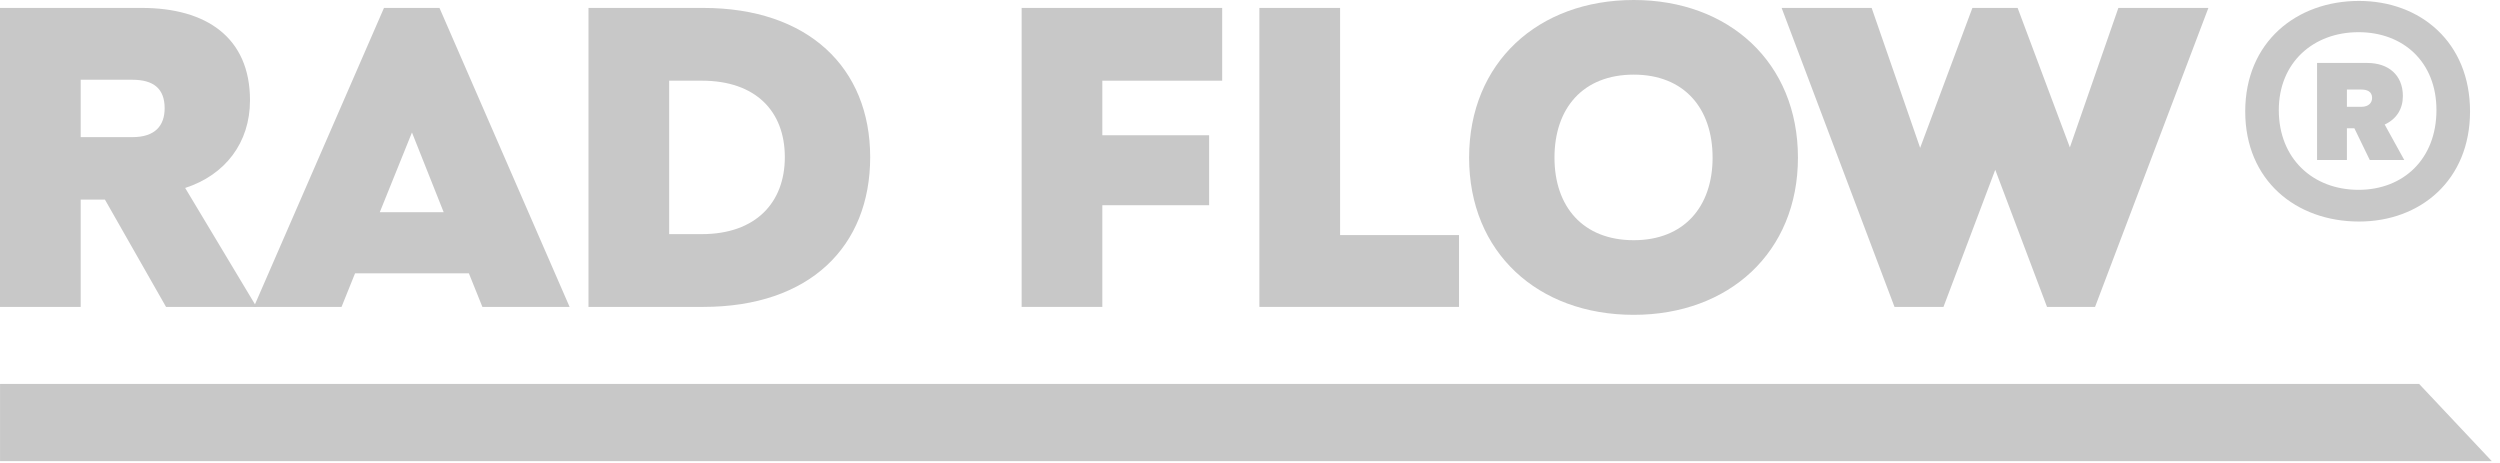 <svg width="135" height="25" viewBox="0 0 135 25" fill="none" xmlns="http://www.w3.org/2000/svg">
<path d="M0.002 20.734H130.635L134.556 24.9H0.002V20.734Z" fill="#C8C8C8"/>
<path d="M4.357 16.573H0V0.428H7.657C11.132 0.428 13.5 2.015 13.5 5.415C13.5 7.707 12.165 9.445 9.999 10.15L13.852 16.573H8.966L5.667 10.78H4.357V16.573ZM4.357 4.307V7.405H7.153C8.387 7.405 8.891 6.775 8.891 5.843C8.891 4.785 8.286 4.307 7.153 4.307H4.357Z" fill="#C8C8C8"/>
<path d="M30.759 16.573H26.049L25.319 14.759H19.173L18.443 16.573H13.708L20.735 0.428H23.732L30.759 16.573ZM23.959 11.46L22.246 7.153L20.508 11.46H23.959Z" fill="#C8C8C8"/>
<path d="M31.778 0.428H37.974C43.64 0.428 46.99 3.652 46.99 8.488C46.99 13.298 43.741 16.573 37.974 16.573H31.778V0.428ZM36.135 12.643H37.898C40.82 12.643 42.381 10.931 42.381 8.488C42.381 6.019 40.82 4.357 37.898 4.357H36.135V12.643Z" fill="#C8C8C8"/>
<path d="M65.998 0.428V4.357H59.526V7.304H65.293V11.082H59.526V16.573H55.168V0.428H65.998Z" fill="#C8C8C8"/>
<path d="M72.365 0.428V12.694H78.787V16.573H68.007V0.428H72.365Z" fill="#C8C8C8"/>
<path d="M79.332 8.513C79.332 3.375 83.06 0 88.223 0C93.361 0 97.089 3.375 97.089 8.513C97.089 13.626 93.361 17.001 88.223 17.001C83.035 17.001 79.332 13.626 79.332 8.513ZM83.942 8.513C83.942 11.157 85.478 12.971 88.223 12.971C90.943 12.971 92.48 11.157 92.48 8.513C92.48 5.843 90.943 4.03 88.223 4.03C85.478 4.03 83.942 5.843 83.942 8.513Z" fill="#C8C8C8"/>
<path d="M104.948 16.573H102.303L96.208 0.428H101.069L103.688 7.984L106.509 0.428H108.952L111.773 7.959L114.392 0.428H119.253L113.133 16.573H110.539L107.743 9.168L104.948 16.573Z" fill="#C8C8C8"/>
<path d="M127.387 0.05C130.687 0.05 133.382 2.267 133.382 6.019C133.382 9.722 130.712 11.963 127.387 11.963C123.987 11.963 121.242 9.747 121.242 6.019C121.242 2.267 124.012 0.05 127.387 0.05ZM127.362 10.251C129.78 10.251 131.568 8.588 131.568 5.944C131.568 3.35 129.78 1.738 127.362 1.738C124.894 1.738 123.055 3.4 123.055 5.944C123.055 8.563 124.894 10.251 127.362 10.251ZM129.755 5.188C129.755 5.868 129.427 6.422 128.773 6.725L129.83 8.639H127.967L127.136 6.926H126.733V8.639H125.121V3.4H127.841C128.949 3.4 129.755 4.03 129.755 5.188ZM126.733 5.768H127.513C127.916 5.768 128.093 5.541 128.093 5.289C128.093 4.936 127.816 4.836 127.513 4.836H126.733V5.768Z" fill="#C8C8C8"/>
</svg>

